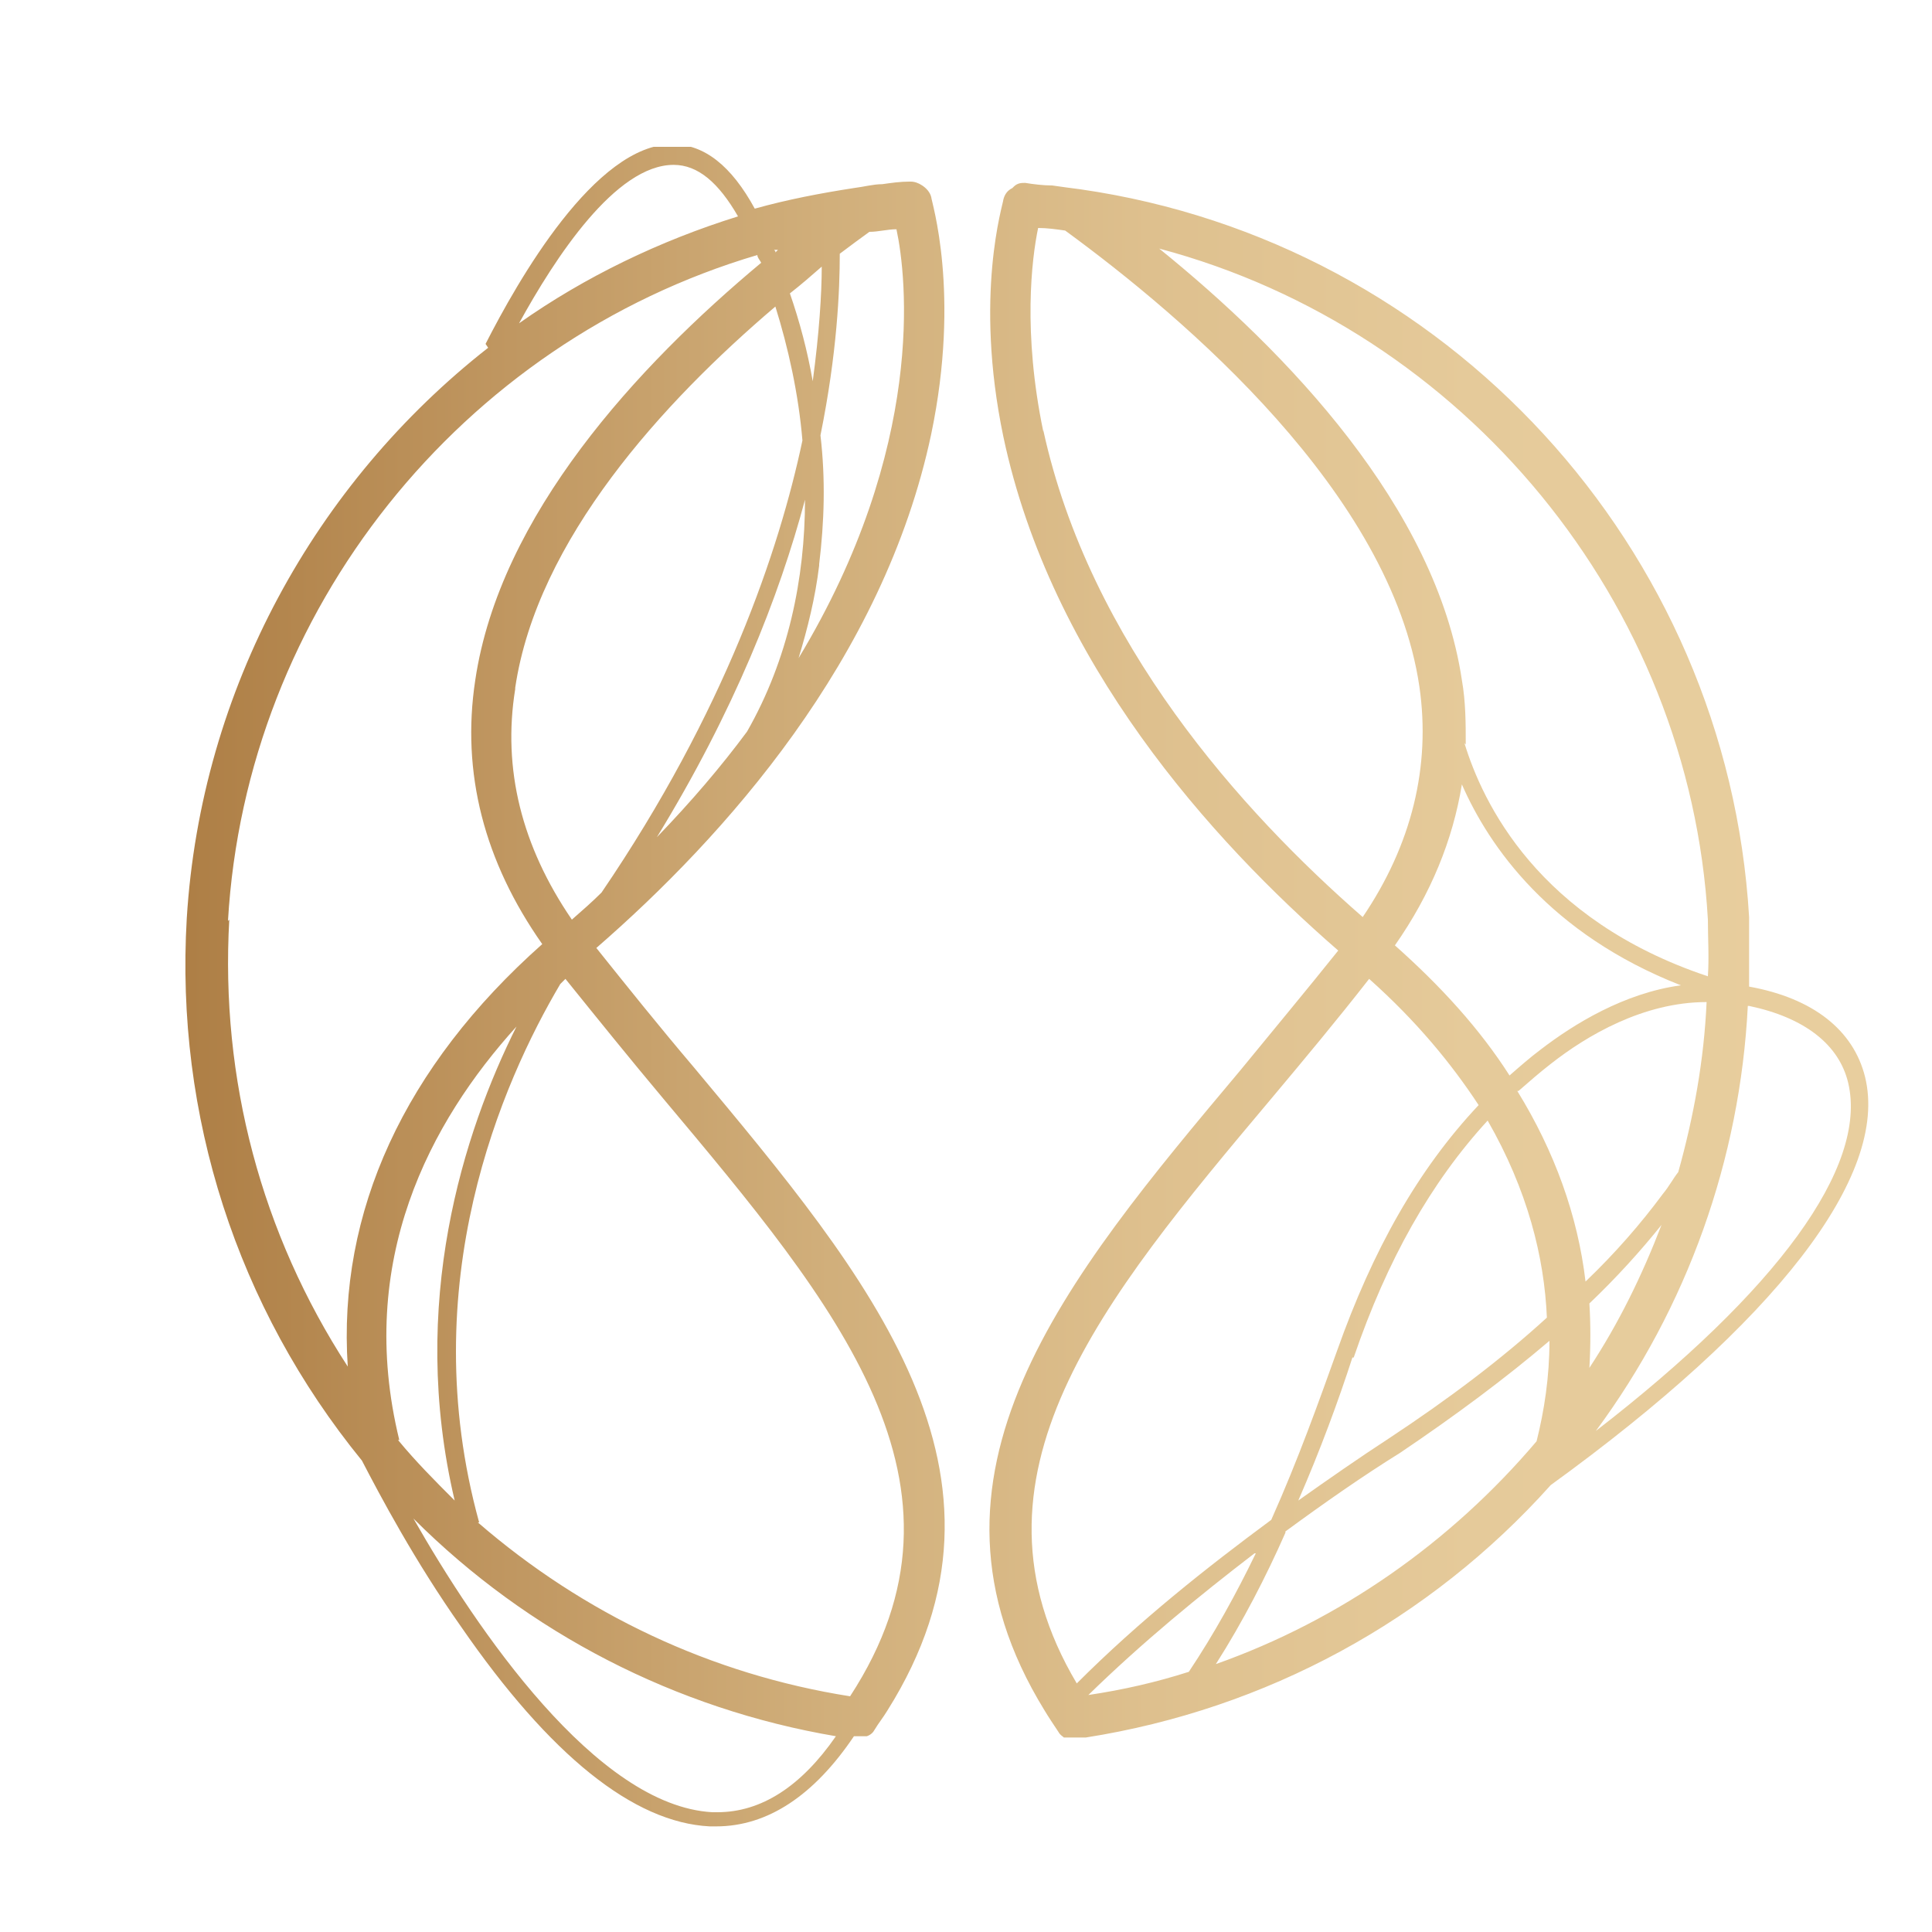 <svg xmlns="http://www.w3.org/2000/svg" xmlns:xlink="http://www.w3.org/1999/xlink" id="Layer_1" data-name="Layer 1" viewBox="0 0 150 150"><defs><style>      .cls-1 {        clip-path: url(#clippath);      }      .cls-2 {        fill: none;      }      .cls-2, .cls-3 {        stroke-width: 0px;      }      .cls-3 {        fill: url(#linear-gradient);      }      .cls-4 {        clip-path: url(#clippath-1);      }    </style><clipPath id="clippath"><rect class="cls-2" x="4.9" y="6.6" width="140.3" height="140.3"></rect></clipPath><clipPath id="clippath-1"><path class="cls-2" d="M97.5,120.6c-1.5,3.1-3.2,6.2-5.2,9.2-2.5.8-5.1,1.4-7.8,1.8,4.2-4.1,8.6-7.7,12.9-11M99.8,118.9c3-2.2,6-4.3,8.9-6.1,4.3-2.9,8.2-5.8,11.6-8.7,0,2.8-.4,5.4-1,7.8-6.7,7.9-15.3,13.9-24.9,17.3,2.1-3.3,3.9-6.8,5.4-10.2M123.4,101.2c2.1-2,4-4.1,5.6-6.1-1.5,3.9-3.3,7.6-5.6,11.1.1-1.7.1-3.4,0-5M105.1,105.4c2.6-7.6,6-13.6,10.4-18.4,3.1,5.4,4.4,10.6,4.6,15.3-3.5,3.2-7.6,6.3-12.3,9.4-2.3,1.5-4.6,3.1-7,4.8,1.7-3.9,3.1-7.7,4.2-11.1M135.8,78.1c4.3.9,7,3,7.7,6,1.5,6.5-5.5,16.1-19.6,27,7.1-9.6,11.2-21.1,11.8-33M117.9,84.7c.8-.7,1.6-1.4,2.5-2.1,2.8-2.2,7.2-4.8,12.1-4.8-.2,4.5-1,8.9-2.2,13.2-.4.5-.7,1.1-1.2,1.7-1.7,2.3-3.7,4.6-6,6.8-.6-5.1-2.4-10.1-5.3-14.8M98.7,85.3c2.6-3.1,5.1-6.1,7.6-9.3,3.7,3.3,6.4,6.6,8.5,9.8-4.7,5-8.2,11.2-11,19.1-1.4,3.9-3,8.4-5.1,13.1-5,3.7-10.2,7.8-15.1,12.7-9.5-16,1.9-29.7,15.1-45.4M108.3,73.4c2.8-4,4.5-8.2,5.2-12.5,2.1,4.8,6.8,11.6,17,15.6-4.4.6-8.3,3-10.9,5-.8.6-1.6,1.3-2.4,2-2.3-3.6-5.3-6.9-8.9-10.1M113.8,57.8c0-1.6,0-3.3-.3-5-2-13.4-13.6-25.5-23.5-33.5,23.7,6.3,41.2,27.5,42.6,52.1,0,1.5.1,2.9,0,4.4-13.2-4.4-17.5-13.5-18.9-18.1M81,33.5c-1.6-7.7-.9-13.4-.4-15.8.7,0,1.4.1,2.1.2,9.3,6.8,25.3,20.4,27.5,35.4.9,6.2-.6,12.3-4.4,17.9-9.4-8.2-21.2-21.3-24.8-37.8M78.6,14.6s0,0,0,0c-.4.2-.6.5-.7.9,0,.3-2.3,7.4,0,18.4,3.7,17.5,16.1,31.3,26,39.9-2.4,3-4.9,6-7.6,9.3-13.6,16.2-26.4,31.5-15.2,49.7.3.5.7,1.1,1.1,1.7.1.2.3.3.4.4,0,0,.1,0,.2,0s1.1,0,1.2,0h.3c14-2.2,26.7-9.1,36.1-19.6,17.4-12.6,26.3-24,24.4-31.7-.9-3.6-4-6.1-9-7,0-1.8,0-3.6,0-5.4-1.7-28.7-23.5-52.4-51.9-56.5-.8-.1-1.5-.2-2.2-.3-.7,0-1.5-.1-2.1-.2,0,0,0,0,0,0-.3,0-.6,0-.9.3M55.3,140.7c-9-.5-18.3-14.2-23.2-22.8,8.9,8.9,20.4,14.8,32.8,16.9-2.7,3.9-5.8,5.9-9.2,5.9s-.3,0-.5,0M31,111.8c-3.4-13.9,2.4-24.7,9.1-32.1-4.1,8.2-8.4,21.5-4.8,36.8-1.5-1.5-3-3-4.4-4.7M37.2,118.2c-5.1-18.5,1.8-34.2,6.3-41.8.1-.1.3-.3.4-.4,2.5,3.1,5,6.2,7.6,9.3,13.5,16.1,25.2,30,14.5,46.4-10.8-1.7-20.7-6.4-28.9-13.5M62.5,38.8c0,6.1-1.3,12.4-4.5,18-2,2.7-4.3,5.4-7,8.2,6-9.8,9.5-18.7,11.5-26.2M40,53.4c1.7-11.5,11.5-22.2,20.2-29.6,1,3.2,1.8,6.8,2.1,10.4-1.8,8.5-6,21-15.6,35.1-.7.7-1.5,1.4-2.3,2.1-3.9-5.7-5.4-11.7-4.4-17.9M61.3,22.8c.9-.7,1.7-1.4,2.5-2.1,0,2.1-.2,5.2-.7,8.9-.4-2.3-1-4.6-1.8-6.9M17.7,71.5c1.4-24.1,18.1-44.9,41.1-51.7,0,.2.2.4.3.6-9.6,8-20.3,19.6-22.2,32.4-1.1,7.2.7,14.1,5.2,20.5-10.7,9.5-15.9,20.8-15.1,32.8-6.7-10.3-9.9-22.3-9.2-34.7M60.1,19.4c0,0,.2,0,.3,0,0,0-.1.1-.2.2,0,0,0,0,0-.1M63.6,43.8c.4-3.3.5-6.6.1-10,1.3-6.4,1.5-11.3,1.5-14.1.8-.6,1.6-1.2,2.3-1.7.7,0,1.4-.2,2.1-.2.8,3.7,2.3,16.9-7.6,33.3.7-2.3,1.3-4.7,1.6-7.2M52.3,12.8c1.9,0,3.5,1.4,5,4-6.1,1.9-11.9,4.7-17,8.3,2.8-5.1,7.5-12.3,12-12.3M37.9,27c-13.4,10.5-22.3,26.5-23.4,44.3-.9,15.3,3.9,30.2,13.6,42.1,0,0,0,0,0,0,0,0,0,0,0,0h0s0,0,0,0h0s0,0,0,0c1.4,2.7,4.1,7.8,7.7,12.9,6.9,10,13.4,15.2,19.3,15.5.2,0,.4,0,.5,0,4,0,7.6-2.4,10.7-7,.2,0,.4,0,.8,0h0c0,0,.1,0,.2,0,.3-.1.5-.3.6-.5.3-.5.7-1,1-1.5,11.5-18.3-1.4-33.6-15-49.9-2.8-3.3-5.2-6.3-7.6-9.3,9.9-8.6,22.3-22.4,26-39.9,2.3-11,0-18.1,0-18.4-.1-.4-.4-.7-.7-.9,0,0,0,0,0,0-.3-.2-.6-.3-.9-.3s0,0-.1,0c-.7,0-1.4.1-2.1.2-.7,0-1.4.2-2.2.3-2.6.4-5.2.9-7.7,1.6-1.8-3.3-3.9-5-6.4-5-6,0-12,10.6-14.5,15.5"></path></clipPath><linearGradient id="linear-gradient" x1="0" y1="-.9" x2=".6" y2="-.9" gradientTransform="translate(15 -110.7) scale(206.3 -206.3)" gradientUnits="userSpaceOnUse"><stop offset="0" stop-color="#ae7f46"></stop><stop offset="0" stop-color="#ae7f46"></stop><stop offset=".2" stop-color="#c09761"></stop><stop offset=".4" stop-color="#d1af7b"></stop><stop offset=".6" stop-color="#dec08e"></stop><stop offset=".8" stop-color="#e5ca9a"></stop><stop offset="1" stop-color="#e8ce9e"></stop><stop offset="1" stop-color="#e8ce9e"></stop></linearGradient></defs><g id="Artwork_55" data-name="Artwork 55"><g class="cls-1"><g class="cls-4"><rect class="cls-3" x="13.5" y="11.4" width="133.1" height="130.6"></rect></g></g></g></svg>